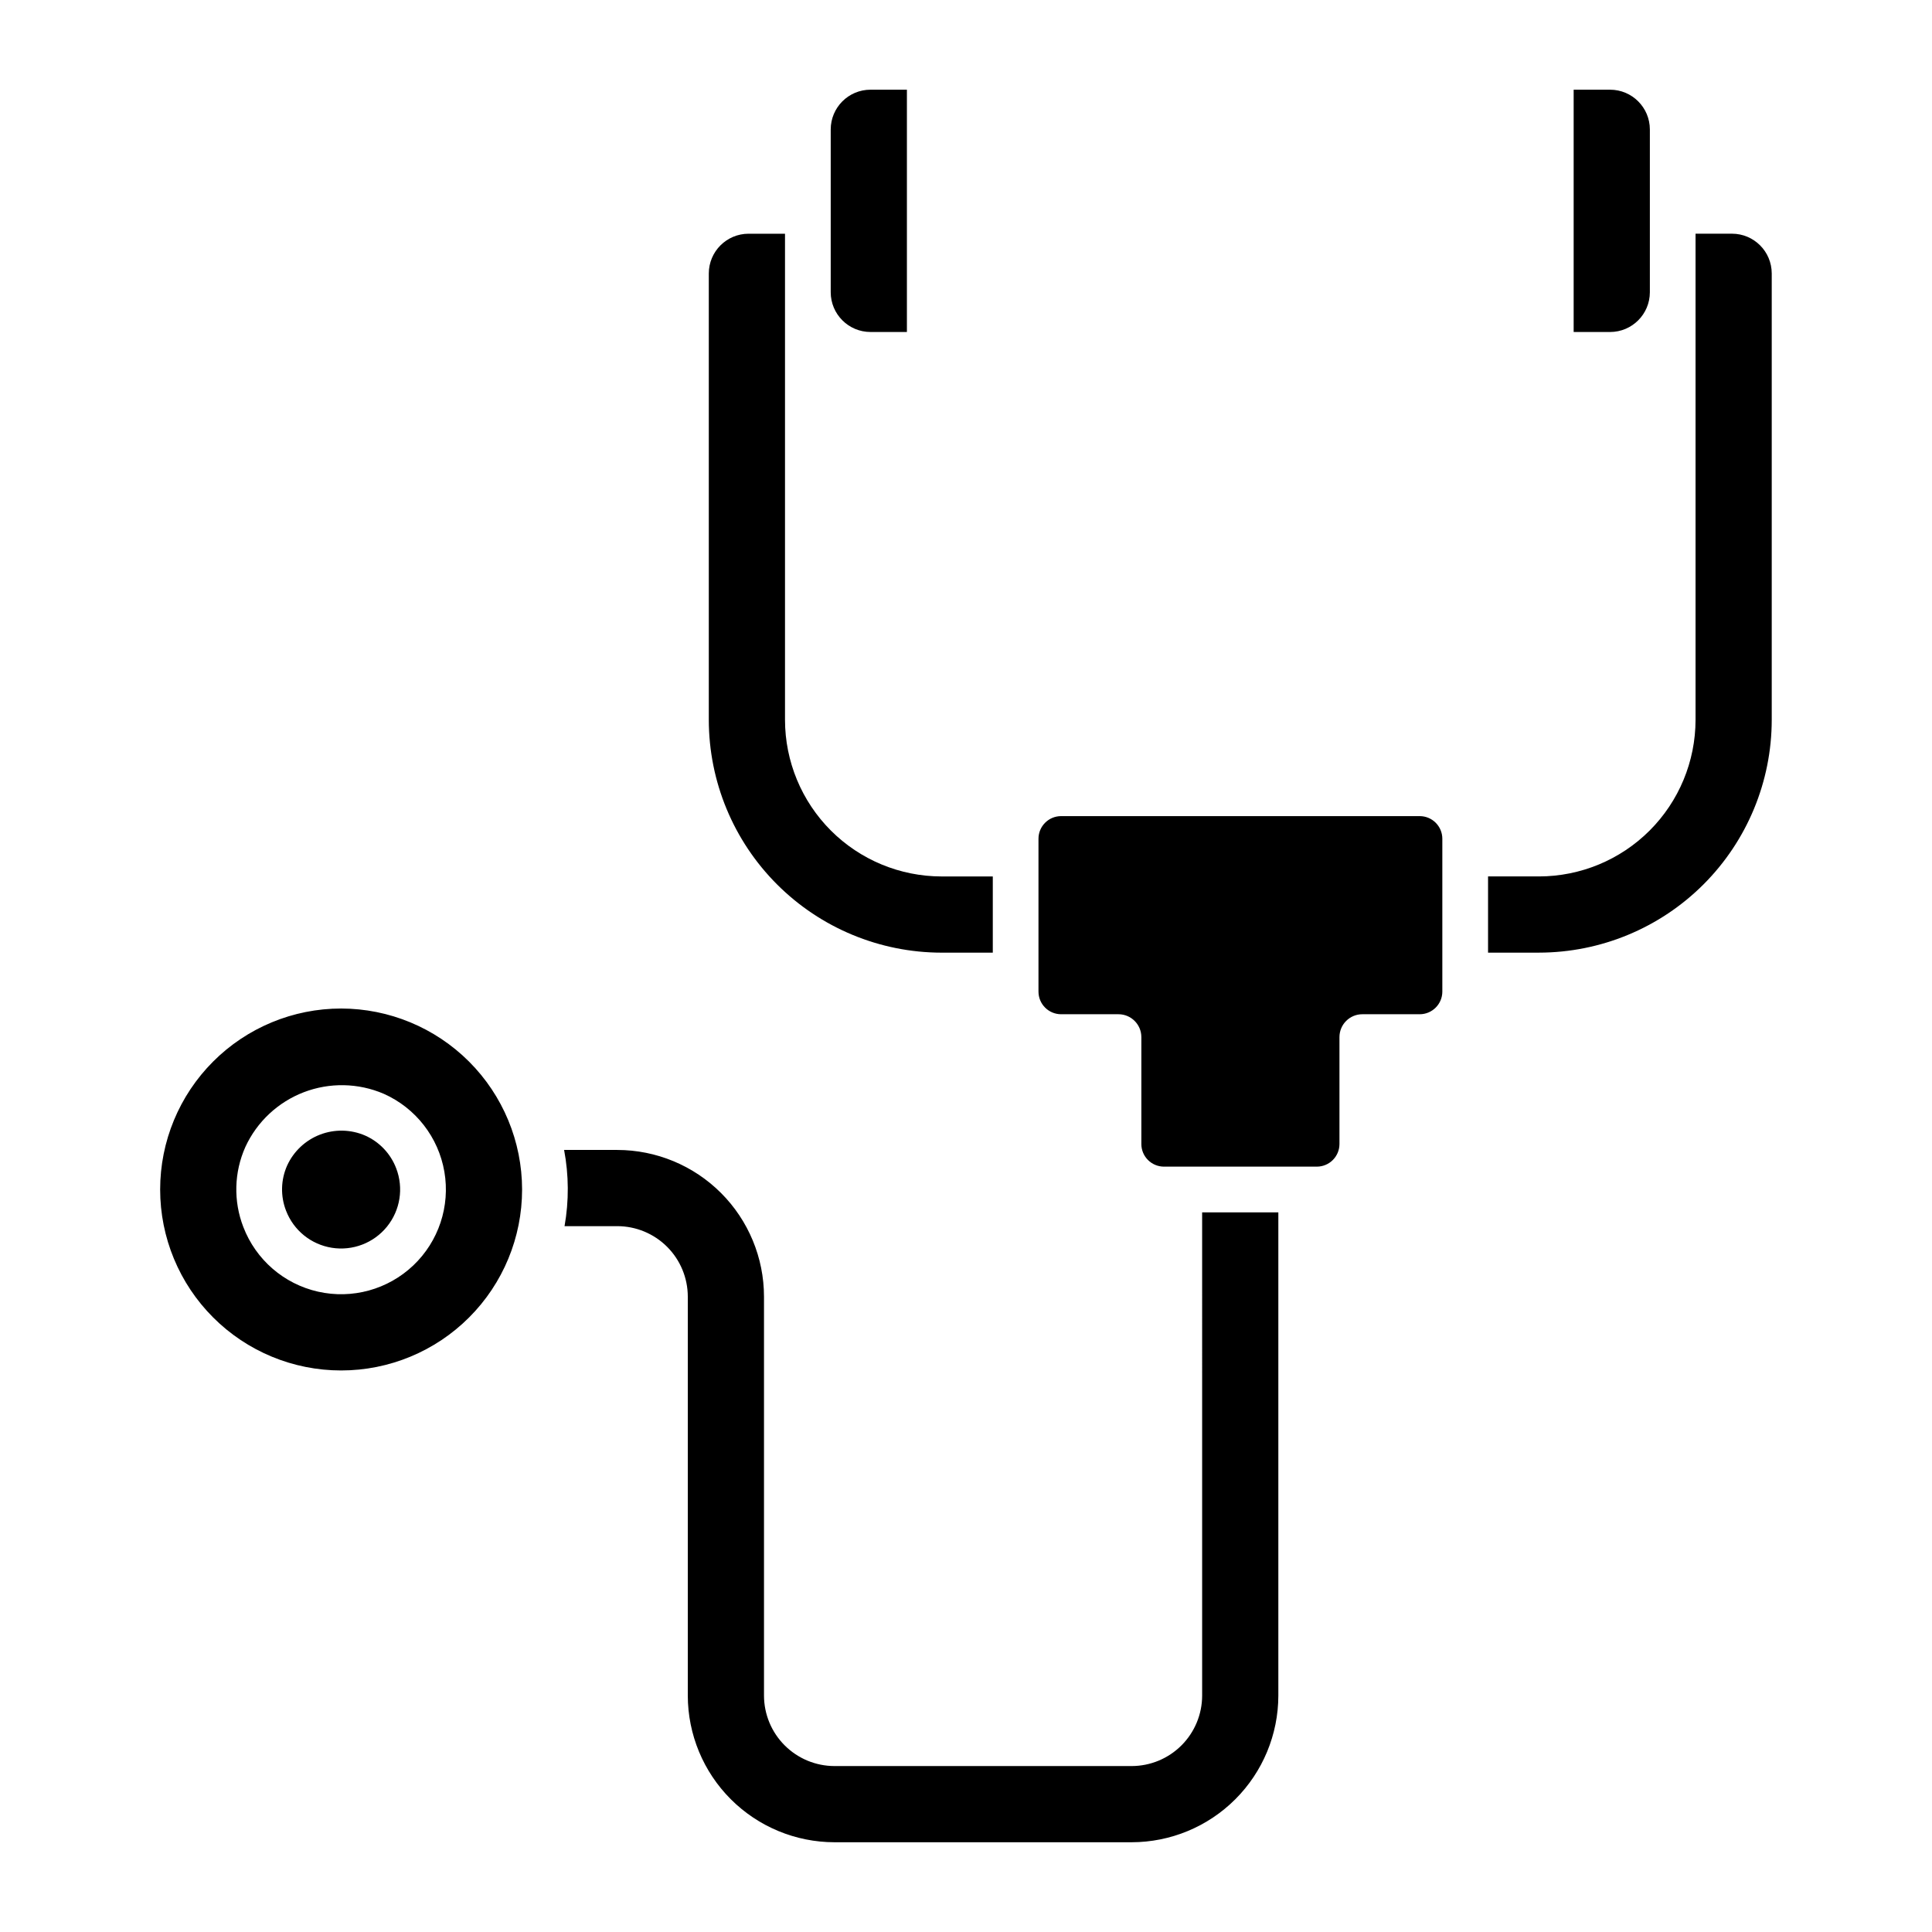 <?xml version="1.0" encoding="UTF-8"?>
<!-- Uploaded to: SVG Repo, www.svgrepo.com, Generator: SVG Repo Mixer Tools -->
<svg fill="#000000" width="800px" height="800px" version="1.1" viewBox="144 144 512 512" xmlns="http://www.w3.org/2000/svg">
 <path d="m331.84 334.79v-118.32c0.008-5.816 4.719-10.523 10.531-10.531h9.664v128.85c0.012 10.996 4.387 21.543 12.164 29.32s18.32 12.148 29.32 12.16h13.582v20.195h-13.582c-16.352-0.02-32.031-6.523-43.594-18.086s-18.066-27.238-18.086-43.59zm249.39-113.34v-43.148c-0.008-5.812-4.719-10.523-10.531-10.531h-9.664v64.207h9.664v0.004c5.812-0.008 10.523-4.719 10.531-10.531zm-206.55 10.531h9.66v-64.211h-9.664 0.004c-5.812 0.008-10.523 4.719-10.531 10.531v43.148c0.008 5.812 4.715 10.523 10.531 10.531zm-133.91 212.95h-0.004c-3.797-1.641-8.086-1.73-11.949-0.25-3.863 1.484-6.988 4.418-8.715 8.18-1.695 3.789-1.805 8.102-0.301 11.973 2 5.215 6.633 8.969 12.152 9.84 5.519 0.875 11.086-1.262 14.602-5.602 3.516-4.344 4.449-10.23 2.445-15.449-1.473-3.879-4.438-7.012-8.234-8.691zm41.594 14.297h-0.004c0 12.719-5.051 24.918-14.047 33.91-8.992 8.996-21.191 14.047-33.91 14.047-12.723 0-24.922-5.051-33.914-14.047-8.996-8.992-14.047-21.191-14.047-33.91s5.051-24.918 14.047-33.914c8.992-8.992 21.191-14.047 33.914-14.047 12.715 0.016 24.902 5.074 33.895 14.062 8.992 8.992 14.047 21.184 14.062 33.898zm-36.664-25.363h-0.004c-6.738-2.891-14.34-3.039-21.188-0.414-6.848 2.629-12.398 7.824-15.473 14.48-3.012 6.723-3.211 14.375-0.547 21.242 3.324 8.656 10.746 15.082 19.789 17.129 9.047 2.047 18.512-0.559 25.238-6.938 6.727-6.383 9.82-15.703 8.25-24.84-1.57-9.141-7.598-16.891-16.07-20.66zm274.54-73.582-95.039-0.004c-3.305 0.004-5.988 2.684-5.992 5.992v40.516c0.004 3.312 2.684 5.992 5.992 5.996h15.211c3.344 0 6.055 2.715 6.059 6.059v28.332c0.004 3.312 2.684 5.992 5.992 5.996h40.516c3.309-0.004 5.988-2.684 5.992-5.996v-28.332c0.004-3.348 2.715-6.059 6.059-6.059h15.207c3.312-0.004 5.992-2.688 5.996-5.996v-40.516c-0.004-3.309-2.688-5.988-5.992-5.992zm82.762-154.35h-9.664v128.85c-0.012 10.996-4.387 21.543-12.164 29.32s-18.32 12.148-29.32 12.16h-13.504v20.195h13.504c16.352-0.02 32.031-6.523 43.594-18.086s18.066-27.238 18.082-43.59v-118.32c-0.008-5.816-4.715-10.523-10.527-10.531zm-140.42 387.41c-0.004 4.953-1.977 9.699-5.477 13.199-3.504 3.504-8.25 5.473-13.203 5.481h-78.754c-4.953-0.008-9.699-1.977-13.199-5.481-3.504-3.5-5.473-8.246-5.481-13.199v-105.72c-0.008-10.309-4.109-20.188-11.395-27.477-7.289-7.285-17.172-11.387-27.477-11.398h-14.102c1.262 6.668 1.301 13.512 0.117 20.195h13.984c4.953 0.004 9.699 1.977 13.203 5.477 3.5 3.5 5.469 8.25 5.477 13.203v105.72c0.012 10.305 4.109 20.188 11.398 27.473 7.285 7.289 17.168 11.387 27.473 11.398h78.754c10.309-0.012 20.188-4.109 27.477-11.398 7.285-7.285 11.387-17.168 11.398-27.473v-128.06h-20.195z"/>
</svg>